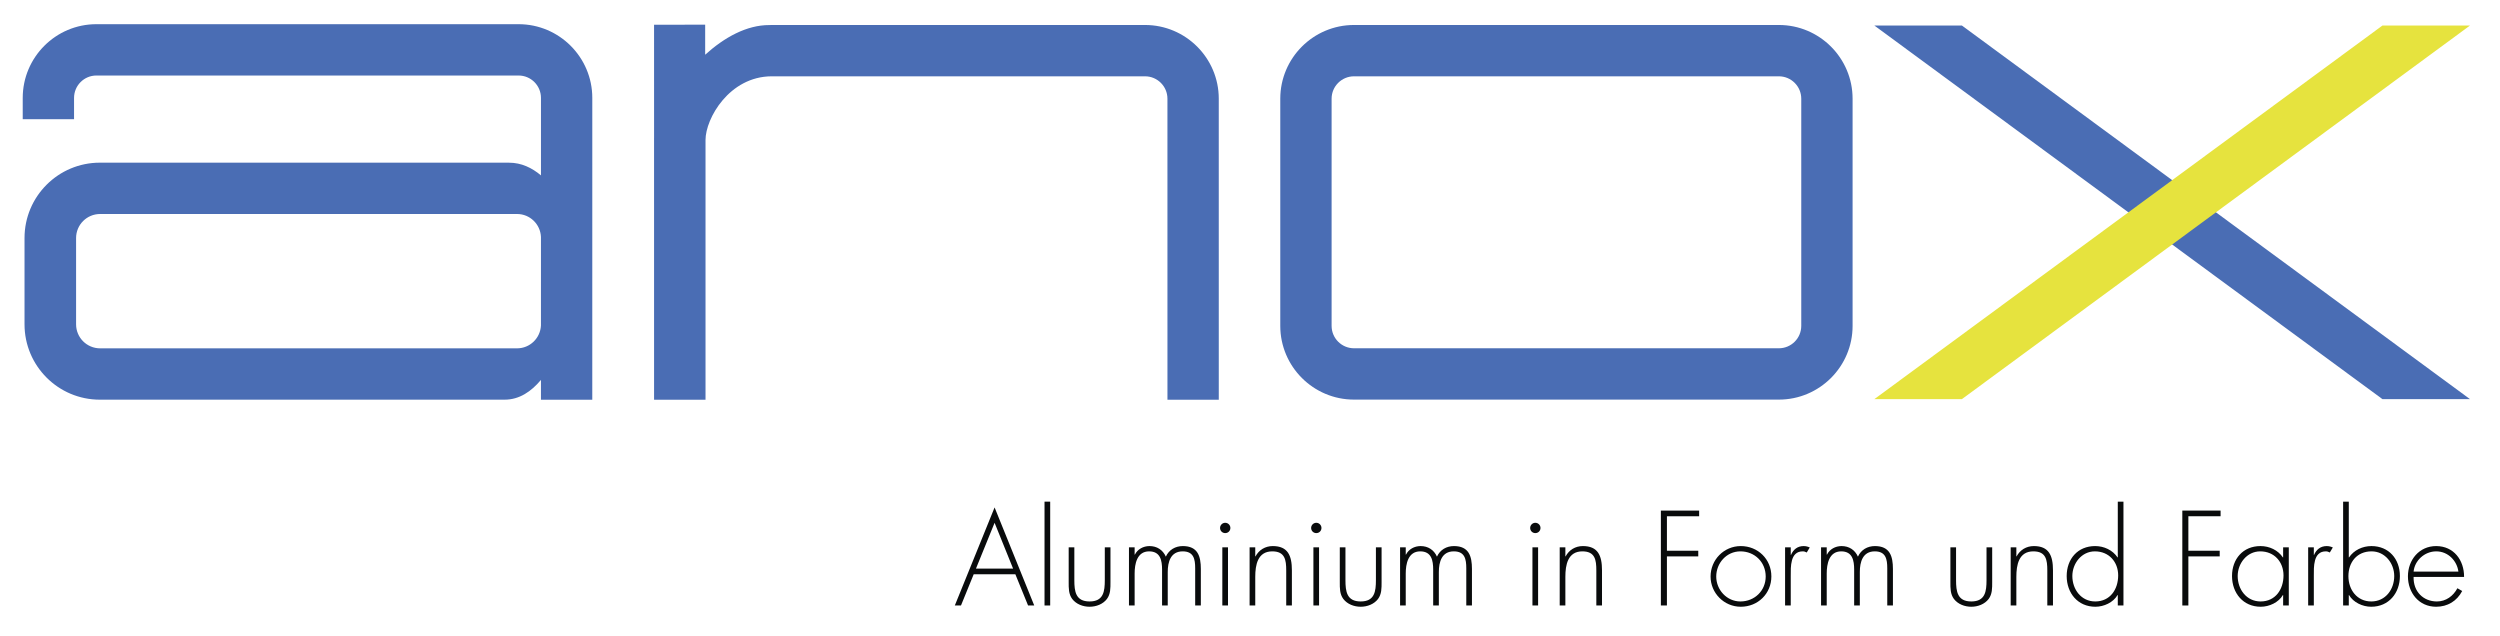 <?xml version="1.0" encoding="UTF-8" standalone="no"?>
<!-- Created with Inkscape (http://www.inkscape.org/) -->

<svg
   version="1.1"
   id="svg1"
   width="220"
   height="56"
   viewBox="0 0 220 56"
   sodipodi:docname="anox_220x56.svg"
   inkscape:version="1.4.2 (1:1.4.2+202505120737+ebf0e940d0)"
   inkscape:export-filename="anox_220x56.png"
   inkscape:export-xdpi="300"
   inkscape:export-ydpi="300"
   xmlns:inkscape="http://www.inkscape.org/namespaces/inkscape"
   xmlns:sodipodi="http://sodipodi.sourceforge.net/DTD/sodipodi-0.dtd"
   xmlns="http://www.w3.org/2000/svg"
   xmlns:svg="http://www.w3.org/2000/svg">
  <defs
     id="defs1" />
  <sodipodi:namedview
     id="namedview1"
     pagecolor="#ffffff"
     bordercolor="#000000"
     borderopacity="0.25"
     inkscape:showpageshadow="2"
     inkscape:pageopacity="0.0"
     inkscape:pagecheckerboard="0"
     inkscape:deskcolor="#d1d1d1"
     inkscape:zoom="1.6422223"
     inkscape:cx="87.686058"
     inkscape:cy="66.069009"
     inkscape:window-width="1920"
     inkscape:window-height="1132"
     inkscape:window-x="0"
     inkscape:window-y="0"
     inkscape:window-maximized="1"
     inkscape:current-layer="svg1">
    <inkscape:page
       x="0"
       y="0"
       inkscape:label="1"
       id="page1"
       width="220"
       height="56"
       margin="0"
       bleed="0" />
  </sodipodi:namedview>
  <rect
     style="fill:#ffffff;fill-opacity:1;stroke:none;stroke-width:0.5;stroke-linecap:round;paint-order:stroke fill markers"
     id="rect29"
     width="220"
     height="56"
     x="0"
     y="0" />
  <g
     id="g1"
     inkscape:groupmode="layer"
     inkscape:label="1"
     transform="matrix(0.577,0,0,0.577,2,2.002)">
    <g
       id="group-R5">
      <path
         id="path2"
         d="m 1526.6,608.254 c -14.17,0 -25.69,-11.516 -25.69,-25.676 V 322.07 c 0,-14.168 11.52,-25.679 25.69,-25.679 h 487.2 c 14.15,0 25.67,11.511 25.67,25.679 v 260.508 c 0,14.16 -11.52,25.676 -25.67,25.676 z m 487.2,-370.723 h -487.2 c -46.63,0 -84.55,37.918 -84.55,84.539 v 260.508 c 0,46.613 37.92,84.535 84.55,84.535 h 487.2 c 46.61,0 84.53,-37.922 84.53,-84.535 V 322.07 c 0,-46.621 -37.92,-84.539 -84.53,-84.539"
         style="fill:#4a6db4;fill-opacity:1;fill-rule:nonzero;stroke:none"
         transform="matrix(0.133,0,0,-0.133,0,89.067)" />
      <path
         id="path3"
         d="M 566.84,296.32 H 88.742 c -15.215,0 -27.555,12.336 -27.555,27.551 v 98.949 c 0,15.215 12.34,27.551 27.555,27.551 H 566.84 c 14.789,0 26.758,-11.676 27.426,-26.297 L 594.258,322.539 C 593.547,307.953 581.602,296.32 566.84,296.32 Z m 1.762,371.707 H 84.461 C 37.895,668.027 0,630.105 0,583.492 v -24.39 h 58.855 v 24.39 c 0,14.16 11.488,25.676 25.605,25.676 H 568.602 c 14.16,0 25.675,-11.516 25.675,-25.676 l -0.007,-88.855 c -10.426,8.777 -22.516,14.562 -36.61,14.562 l -469.183,0.035 c -47.73,0 -86.418,-38.687 -86.418,-86.414 v -98.949 c 0,-47.73 38.688,-86.418 86.418,-86.418 l 464.226,0.016 c 16.832,0 30.438,9.402 41.551,22.633 l -0.004,-22.711 h 58.859 l 0.024,346.101 c 0,46.613 -37.918,84.535 -84.531,84.535"
         style="fill:#4a6db4;fill-opacity:1;fill-rule:nonzero;stroke:none"
         transform="matrix(0.133,0,0,-0.133,0,89.067)" />
      <path
         id="path4"
         d="m 1371.52,582.578 c 0,46.613 -37.93,84.535 -84.55,84.535 H 857.375 v -0.093 h -1.152 c -26.11,0.125 -51.848,-14.25 -73.653,-34.012 l -0.004,34.437 -58.613,-0.015 0.024,-129.602 c -0.004,-0.043 -0.02,-0.094 -0.024,-0.137 l 0.02,-300.293 h 58.996 v 297.817 c 0,24.707 27.289,72.785 75.676,73.039 h 428.325 c 14.16,0 25.69,-11.516 25.69,-25.676 l 0.02,-345.187 h 58.86 l -0.02,345.187"
         style="fill:#4a6db4;fill-opacity:1;fill-rule:nonzero;stroke:none"
         transform="matrix(0.133,0,0,-0.133,0,89.067)" />
      <path
         id="path5"
         d="m 2705.92,238.078 h 100.38 l -582.61,428.395 h -100.38 l 582.61,-428.395 v 0"
         style="fill:#4a6db4;fill-opacity:1;fill-rule:nonzero;stroke:none"
         transform="matrix(0.133,0,0,-0.133,0,89.067)" />
      <path
         id="path6"
         d="M 2705.92,666.492 H 2806.3 L 2223.69,238.098 h -100.38 l 582.61,428.394 v 0"
         style="fill:#e6e33e;fill-opacity:1;fill-rule:nonzero;stroke:none"
         transform="matrix(0.133,0,0,-0.133,0,89.067)" />
      <path
         id="path7"
         d="m 1135.67,43.734 h -42.58 l 21.36,52.539 z m 2.6,-6.496 14.58,-35.797 h 7.07 L 1114.45,113.887 1068.84,1.441 h 7.07 l 14.58,35.797 h 47.78 v 0"
         style="fill:#090b0c;fill-opacity:1;fill-rule:evenodd;stroke:none"
         transform="matrix(0.133,0,0,-0.133,0,89.067)" />
      <path
         id="path8"
         d="m 1178.21,120.523 h -6.5 V 1.441 h 6.5 v 119.082 0"
         style="fill:#090b0c;fill-opacity:1;fill-rule:nonzero;stroke:none"
         transform="matrix(0.133,0,0,-0.133,0,89.067)" />
      <path
         id="path9"
         d="M 1240.83,68.129 V 30.453 c 0,-12.844 -1.44,-24.391 -17.46,-24.391 -16.02,0 -17.47,11.547 -17.47,24.391 v 37.676 h -6.49 V 28.145 c 0,-6.781 -0.14,-13.566 4.04,-19.199 C 1208.07,2.887 1215.87,0 1223.37,0 c 7.5,0 15.3,2.887 19.92,8.945 4.19,5.633 4.04,12.418 4.04,19.199 v 39.984 h -6.5 v 0"
         style="fill:#090b0c;fill-opacity:1;fill-rule:nonzero;stroke:none"
         transform="matrix(0.133,0,0,-0.133,0,89.067)" />
      <path
         id="path10"
         d="m 1275.04,68.129 h -6.5 V 1.441 h 6.5 V 38.102 c 0,10.828 2.59,25.406 16.59,25.406 13,0 14.87,-10.535 14.87,-20.93 V 1.441 h 6.5 V 39.84 c 0,11.547 3.32,23.668 17.18,23.668 12.7,0 14.29,-9.094 14.29,-19.34 V 1.441 h 6.49 V 43.301 c 0,14.578 -3.46,26.27 -20.64,26.27 -8.52,0 -15.88,-4.188 -19.49,-12.121 -3.46,7.793 -10.25,12.121 -18.76,12.121 -7.08,0 -13.72,-3.609 -16.74,-9.812 h -0.29 v 8.371 0"
         style="fill:#090b0c;fill-opacity:1;fill-rule:nonzero;stroke:none"
         transform="matrix(0.133,0,0,-0.133,0,89.067)" />
      <path
         id="path11"
         d="m 1378.92,96.273 c -3.32,0 -5.92,-2.742 -5.92,-5.914 0,-3.324 2.6,-5.918 5.92,-5.918 3.32,0 5.92,2.594 5.92,5.918 0,3.172 -2.6,5.914 -5.92,5.914 z m 3.18,-28.145 h -6.5 V 1.441 h 6.5 v 66.687 0"
         style="fill:#090b0c;fill-opacity:1;fill-rule:evenodd;stroke:none"
         transform="matrix(0.133,0,0,-0.133,0,89.067)" />
      <path
         id="path12"
         d="m 1413.36,68.129 h -6.49 V 1.441 h 6.49 V 34.352 c 0,13.57 2.74,29.156 19.49,29.156 14.58,0 16.02,-9.812 16.02,-21.793 V 1.441 h 6.5 V 41.715 c 0,17.176 -4.76,27.855 -21.94,27.855 -8.66,0 -15.88,-4.473 -19.78,-11.836 h -0.29 v 10.395 0"
         style="fill:#090b0c;fill-opacity:1;fill-rule:nonzero;stroke:none"
         transform="matrix(0.133,0,0,-0.133,0,89.067)" />
      <path
         id="path13"
         d="m 1483.36,96.273 c -3.32,0 -5.92,-2.742 -5.92,-5.914 0,-3.324 2.6,-5.918 5.92,-5.918 3.32,0 5.92,2.594 5.92,5.918 0,3.172 -2.6,5.914 -5.92,5.914 z m 3.17,-28.145 h -6.49 V 1.441 h 6.49 v 66.687 0"
         style="fill:#090b0c;fill-opacity:1;fill-rule:evenodd;stroke:none"
         transform="matrix(0.133,0,0,-0.133,0,89.067)" />
      <path
         id="path14"
         d="M 1551.72,68.129 V 30.453 c 0,-12.844 -1.44,-24.391 -17.46,-24.391 -16.02,0 -17.47,11.547 -17.47,24.391 v 37.676 h -6.49 V 28.145 c 0,-6.781 -0.15,-13.566 4.04,-19.199 C 1518.96,2.887 1526.75,0 1534.26,0 c 7.51,0 15.3,2.887 19.91,8.945 4.19,5.633 4.05,12.418 4.05,19.199 v 39.984 h -6.5 v 0"
         style="fill:#090b0c;fill-opacity:1;fill-rule:nonzero;stroke:none"
         transform="matrix(0.133,0,0,-0.133,0,89.067)" />
      <path
         id="path15"
         d="m 1585.92,68.129 h -6.49 V 1.441 h 6.49 V 38.102 c 0,10.828 2.6,25.406 16.61,25.406 12.98,0 14.86,-10.535 14.86,-20.93 V 1.441 h 6.49 V 39.84 c 0,11.547 3.33,23.668 17.18,23.668 12.71,0 14.29,-9.094 14.29,-19.34 V 1.441 h 6.5 V 43.301 c 0,14.578 -3.47,26.27 -20.64,26.27 -8.52,0 -15.88,-4.188 -19.49,-12.121 -3.46,7.793 -10.24,12.121 -18.76,12.121 -7.08,0 -13.72,-3.609 -16.75,-9.812 h -0.29 v 8.371 0"
         style="fill:#090b0c;fill-opacity:1;fill-rule:nonzero;stroke:none"
         transform="matrix(0.133,0,0,-0.133,0,89.067)" />
      <path
         id="path16"
         d="m 1734.53,96.273 c -3.32,0 -5.92,-2.742 -5.92,-5.914 0,-3.324 2.6,-5.918 5.92,-5.918 3.32,0 5.92,2.594 5.92,5.918 0,3.172 -2.6,5.914 -5.92,5.914 z m 3.17,-28.145 h -6.49 V 1.441 h 6.49 v 66.687 0"
         style="fill:#090b0c;fill-opacity:1;fill-rule:evenodd;stroke:none"
         transform="matrix(0.133,0,0,-0.133,0,89.067)" />
      <path
         id="path17"
         d="m 1768.97,68.129 h -6.5 V 1.441 h 6.5 V 34.352 c 0,13.57 2.74,29.156 19.49,29.156 14.58,0 16.02,-9.812 16.02,-21.793 V 1.441 h 6.5 V 41.715 c 0,17.176 -4.77,27.855 -21.95,27.855 -8.65,0 -15.87,-4.473 -19.77,-11.836 h -0.29 v 10.395 0"
         style="fill:#090b0c;fill-opacity:1;fill-rule:nonzero;stroke:none"
         transform="matrix(0.133,0,0,-0.133,0,89.067)" />
      <path
         id="path18"
         d="m 1922.37,103.777 v 6.5 h -43.88 V 1.441 h 6.93 V 57.734 h 35.94 v 6.5 h -35.94 v 39.543 h 36.95 v 0"
         style="fill:#090b0c;fill-opacity:1;fill-rule:nonzero;stroke:none"
         transform="matrix(0.133,0,0,-0.133,0,89.067)" />
      <path
         id="path19"
         d="m 1969.69,63.508 c 16.45,0 29.01,-12.41 29.01,-28.867 0,-16.168 -12.7,-28.578 -29.01,-28.578 -15.73,0 -27.72,13.422 -27.72,28.578 0,15.445 11.84,28.867 27.72,28.867 z m 0.43,6.062 c -19.34,0 -34.64,-15.73 -34.64,-34.93 C 1935.48,15.73 1950.92,0 1970.12,0 c 19.63,0 35.07,15.012 35.07,34.785 0,19.773 -15.44,34.785 -35.07,34.785 v 0"
         style="fill:#090b0c;fill-opacity:1;fill-rule:evenodd;stroke:none"
         transform="matrix(0.133,0,0,-0.133,0,89.067)" />
      <path
         id="path20"
         d="m 2027.42,68.129 h -6.5 V 1.441 h 6.5 V 35.508 c 0,9.812 -0.87,28 13.71,28 1.73,0 3.03,-0.434 4.62,-1.297 l 3.47,5.774 c -2.31,1.008 -4.48,1.586 -7.07,1.586 -7.08,0 -11.85,-4.039 -14.44,-10.101 h -0.29 v 8.66 0"
         style="fill:#090b0c;fill-opacity:1;fill-rule:nonzero;stroke:none"
         transform="matrix(0.133,0,0,-0.133,0,89.067)" />
      <path
         id="path21"
         d="m 2068.67,68.129 h -6.5 V 1.441 h 6.5 V 38.102 c 0,10.828 2.6,25.406 16.6,25.406 12.99,0 14.86,-10.535 14.86,-20.93 V 1.441 h 6.5 V 39.84 c 0,11.547 3.32,23.668 17.18,23.668 12.7,0 14.28,-9.094 14.28,-19.34 V 1.441 h 6.5 V 43.301 c 0,14.578 -3.46,26.27 -20.64,26.27 -8.52,0 -15.88,-4.188 -19.49,-12.121 -3.46,7.793 -10.25,12.121 -18.76,12.121 -7.07,0 -13.71,-3.609 -16.74,-9.812 h -0.29 v 8.371 0"
         style="fill:#090b0c;fill-opacity:1;fill-rule:nonzero;stroke:none"
         transform="matrix(0.133,0,0,-0.133,0,89.067)" />
      <path
         id="path22"
         d="M 2251.91,68.129 V 30.453 c 0,-12.844 -1.44,-24.391 -17.46,-24.391 -16.02,0 -17.47,11.547 -17.47,24.391 v 37.676 h -6.49 V 28.145 c 0,-6.781 -0.15,-13.566 4.04,-19.199 C 2219.15,2.887 2226.94,0 2234.45,0 c 7.51,0 15.3,2.887 19.92,8.945 4.18,5.633 4.04,12.418 4.04,19.199 v 39.984 h -6.5 v 0"
         style="fill:#090b0c;fill-opacity:1;fill-rule:nonzero;stroke:none"
         transform="matrix(0.133,0,0,-0.133,0,89.067)" />
      <path
         id="path23"
         d="m 2286.12,68.129 h -6.5 V 1.441 h 6.5 V 34.352 c 0,13.57 2.74,29.156 19.48,29.156 14.58,0 16.02,-9.812 16.02,-21.793 V 1.441 h 6.5 V 41.715 c 0,17.176 -4.76,27.855 -21.94,27.855 -8.66,0 -15.88,-4.473 -19.78,-11.836 h -0.28 v 10.395 0"
         style="fill:#090b0c;fill-opacity:1;fill-rule:nonzero;stroke:none"
         transform="matrix(0.133,0,0,-0.133,0,89.067)" />
      <path
         id="path24"
         d="m 2402.44,1.441 h 6.5 V 120.523 h -6.5 V 56.582 h -0.28 c -5.63,8.371 -15.45,12.988 -25.7,12.988 -20.06,0 -32.62,-14.867 -32.62,-34.352 0,-19.488 12.7,-35.219 32.91,-35.219 9.81,0 20.5,4.906 25.41,13.422 h 0.28 z m -25.83,4.621 c -16.17,0 -26.28,13.855 -26.28,29.156 0,14.434 10.54,28.289 25.84,28.289 16.17,0 26.71,-12.121 26.71,-27.57 0,-16.02 -9.24,-29.875 -26.27,-29.875 v 0"
         style="fill:#090b0c;fill-opacity:1;fill-rule:evenodd;stroke:none"
         transform="matrix(0.133,0,0,-0.133,0,89.067)" />
      <path
         id="path25"
         d="m 2520.32,103.777 v 6.5 h -43.88 V 1.441 h 6.93 V 57.734 h 35.94 v 6.5 h -35.94 v 39.543 h 36.95 v 0"
         style="fill:#090b0c;fill-opacity:1;fill-rule:nonzero;stroke:none"
         transform="matrix(0.133,0,0,-0.133,0,89.067)" />
      <path
         id="path26"
         d="m 2598.53,68.129 h -6.49 V 56.582 h -0.29 c -5.63,8.371 -15.45,12.988 -25.69,12.988 -20.07,0 -32.63,-14.867 -32.63,-34.352 C 2533.43,15.73 2546.14,0 2566.34,0 c 9.82,0 20.5,4.906 25.41,13.422 h 0.29 V 1.441 h 6.49 z m -32.76,-4.621 c 16.16,0 26.7,-12.121 26.7,-27.57 0,-16.02 -9.24,-29.875 -26.27,-29.875 -16.16,0 -26.27,13.855 -26.27,29.156 0,14.434 10.54,28.289 25.84,28.289 v 0"
         style="fill:#090b0c;fill-opacity:1;fill-rule:evenodd;stroke:none"
         transform="matrix(0.133,0,0,-0.133,0,89.067)" />
      <path
         id="path27"
         d="m 2627.24,68.129 h -6.5 V 1.441 h 6.5 V 35.508 c 0,9.812 -0.87,28 13.71,28 1.73,0 3.03,-0.434 4.62,-1.297 l 3.46,5.774 c -2.31,1.008 -4.47,1.586 -7.07,1.586 -7.07,0 -11.84,-4.039 -14.44,-10.101 h -0.28 v 8.66 0"
         style="fill:#090b0c;fill-opacity:1;fill-rule:nonzero;stroke:none"
         transform="matrix(0.133,0,0,-0.133,0,89.067)" />
      <path
         id="path28"
         d="m 2660.83,1.441 h 6.5 V 13.422 h 0.28 C 2672.53,4.906 2683.2,0 2693.02,0 c 20.21,0 32.91,15.73 32.91,35.219 0,19.484 -12.7,34.352 -32.62,34.352 -10.24,0 -20.06,-4.617 -25.7,-12.988 h -0.28 v 63.941 h -6.5 z m 32.34,4.621 c -16.45,0 -26.27,13.422 -26.27,29.012 0,15.875 9.66,28.434 26.55,28.434 15.45,0 25.99,-13.711 25.99,-28.289 0,-15.301 -9.96,-29.156 -26.27,-29.156 v 0"
         style="fill:#090b0c;fill-opacity:1;fill-rule:evenodd;stroke:none"
         transform="matrix(0.133,0,0,-0.133,0,89.067)" />
      <path
         id="path29"
         d="m 2741.64,40.27 c 1.16,12.559 12.42,23.238 25.99,23.238 13.71,0 23.81,-10.969 25.4,-23.238 z m 57.89,-6.062 c 0.14,19.199 -11.84,35.363 -32.05,35.363 -19.49,0 -32.33,-16.02 -32.33,-34.641 C 2735.15,16.02 2747.71,0 2767.48,0 c 13.14,0 23.82,6.492 29.88,18.043 l -5.49,3.176 c -4.76,-8.953 -13.13,-15.156 -23.52,-15.156 -15.45,0 -27.14,11.258 -26.71,28.145 h 57.89 v 0"
         style="fill:#090b0c;fill-opacity:1;fill-rule:evenodd;stroke:none"
         transform="matrix(0.133,0,0,-0.133,0,89.067)" />
    </g>
  </g>
</svg>
